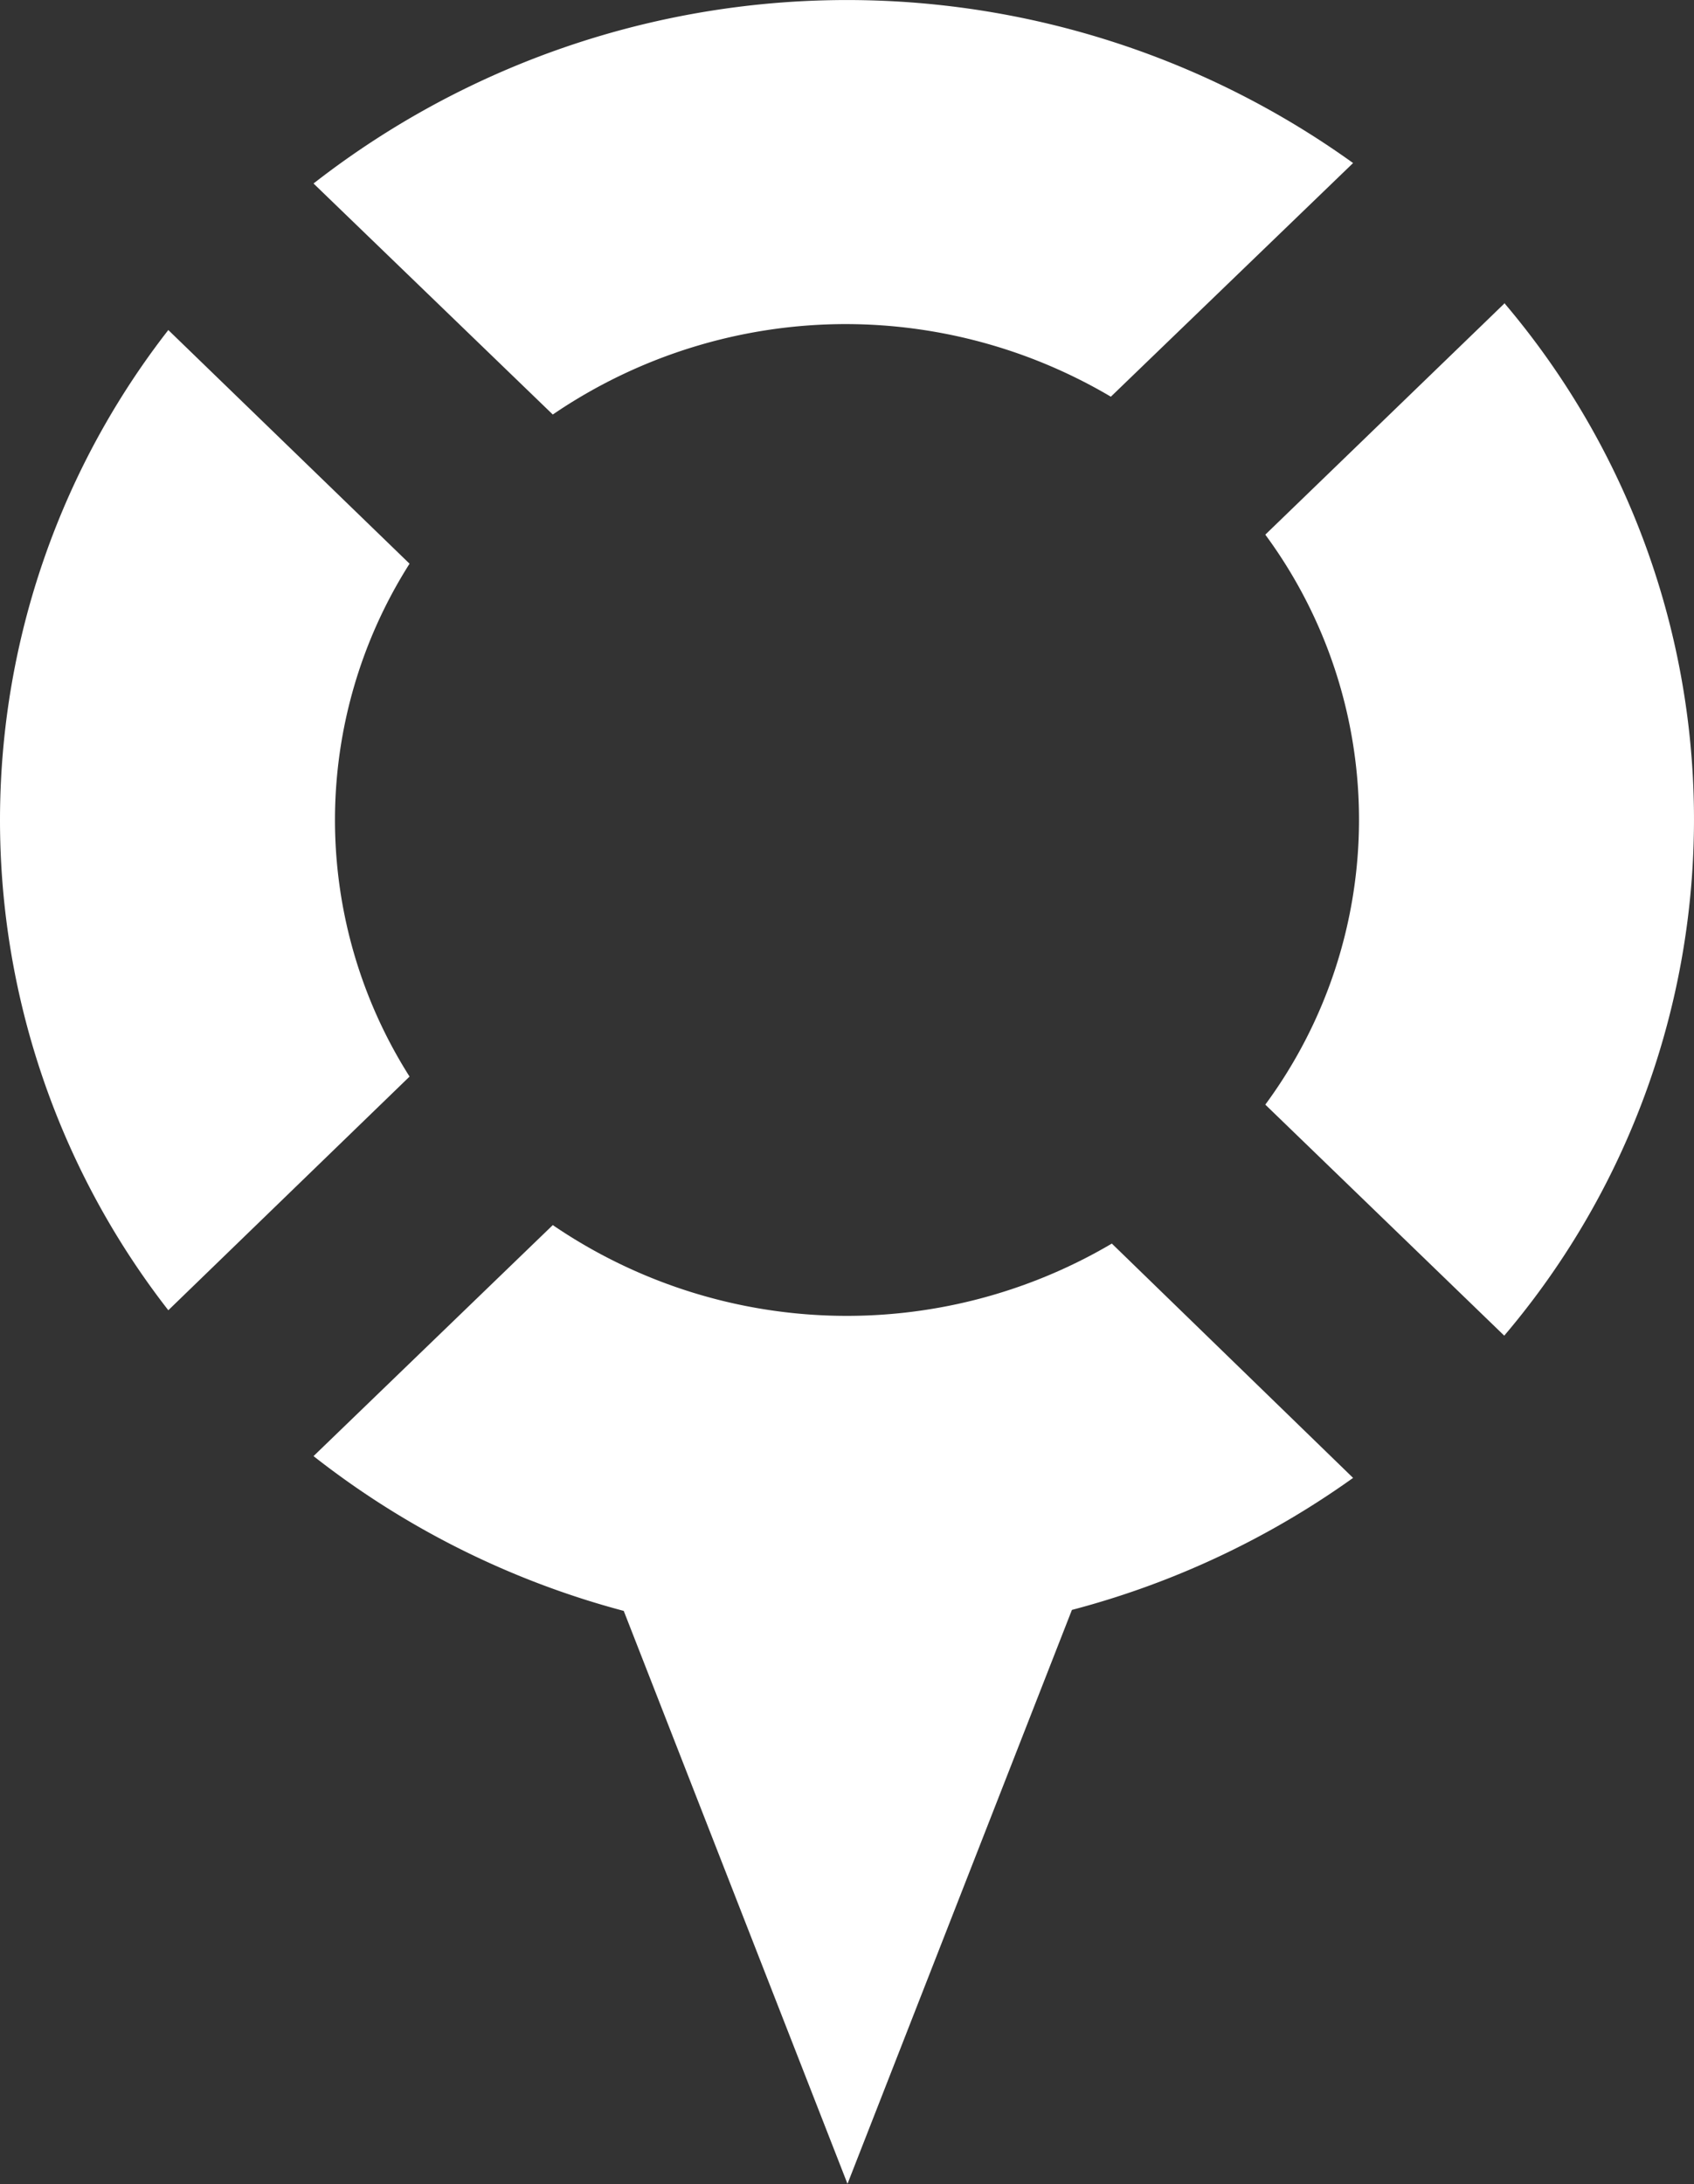 <svg id="Layer_1" data-name="Layer 1" xmlns="http://www.w3.org/2000/svg" viewBox="0 0 51.33 66.18"><rect x="0" y="0" width="51.33" height="66.18" fill="#333333" stroke="none"/><defs><style>.cls-1{fill:#fff;}</style></defs><path class="cls-1" d="M45.58,9.2l-7.24,7a14.55,14.55,0,0,1,0,17.27l7.24,7a24.16,24.16,0,0,0,0-31.29Z"/><path class="cls-1" d="M25.66,9.82a15.81,15.81,0,0,1,8,2.2L41,4.94a26.28,26.28,0,0,0-31.5.62l7.25,7A15.77,15.77,0,0,1,25.66,9.82Z"/><path class="cls-1" d="M10.15,24.85a14.5,14.5,0,0,1,2.26-7.77L5.1,10a24.17,24.17,0,0,0,0,29.7l7.31-7.08A14.53,14.53,0,0,1,10.15,24.85Z"/><path class="cls-1" d="M33.69,37.68a15.81,15.81,0,0,1-16.94-.56l-7.25,7a26.05,26.05,0,0,0,9.4,4.69l6.78,17.36,6.8-17.39a26,26,0,0,0,8.52-4Z"/></svg>